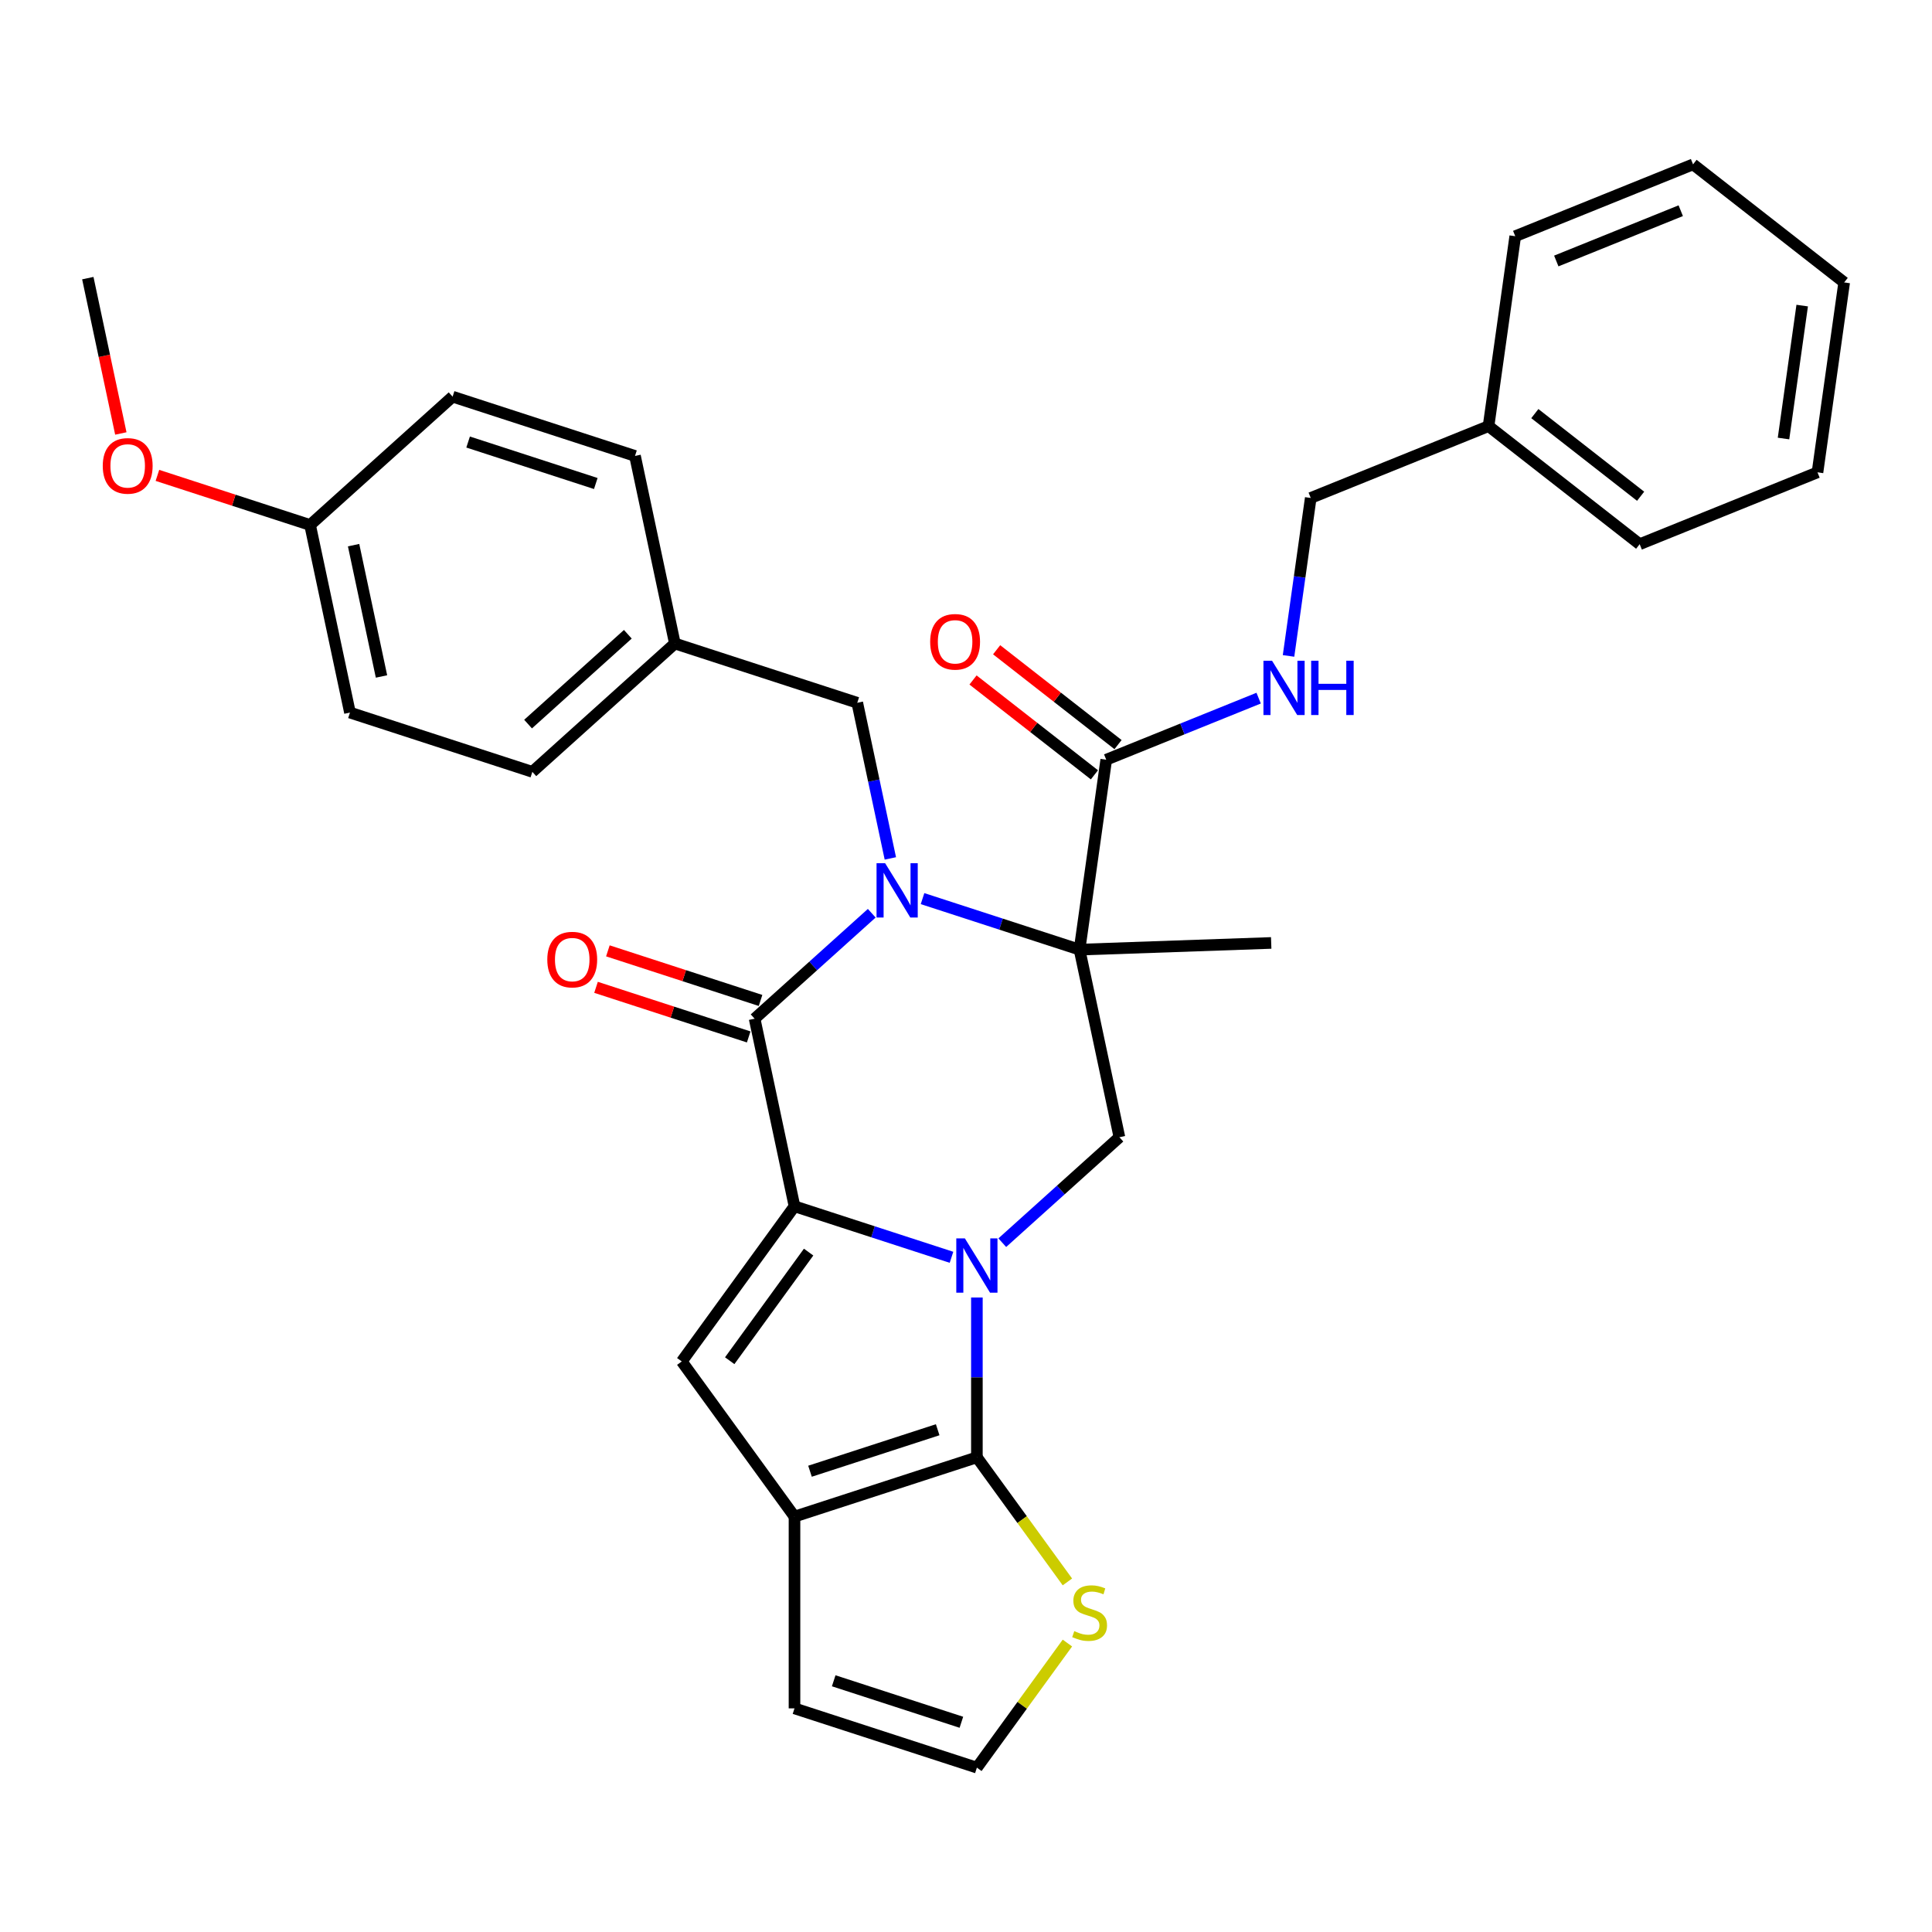 <?xml version='1.0' encoding='iso-8859-1'?>
<svg version='1.1' baseProfile='full'
              xmlns='http://www.w3.org/2000/svg'
                      xmlns:rdkit='http://www.rdkit.org/xml'
                      xmlns:xlink='http://www.w3.org/1999/xlink'
                  xml:space='preserve'
width='1000px' height='1000px' viewBox='0 0 1000 1000'>
<!-- END OF HEADER -->
<rect style='opacity:1.0;fill:#FFFFFF;stroke:none' width='1000' height='1000' x='0' y='0'> </rect>
<path class='bond-0' d='M 492.493,650.776 L 451.861,637.573' style='fill:none;fill-rule:evenodd;stroke:#0000FF;stroke-width:6px;stroke-linecap:butt;stroke-linejoin:miter;stroke-opacity:1' />
<path class='bond-0' d='M 451.861,637.573 L 411.229,624.371' style='fill:none;fill-rule:evenodd;stroke:#000000;stroke-width:6px;stroke-linecap:butt;stroke-linejoin:miter;stroke-opacity:1' />
<path class='bond-4' d='M 505.636,671.584 L 505.636,712.947' style='fill:none;fill-rule:evenodd;stroke:#0000FF;stroke-width:6px;stroke-linecap:butt;stroke-linejoin:miter;stroke-opacity:1' />
<path class='bond-4' d='M 505.636,712.947 L 505.636,754.311' style='fill:none;fill-rule:evenodd;stroke:#000000;stroke-width:6px;stroke-linecap:butt;stroke-linejoin:miter;stroke-opacity:1' />
<path class='bond-7' d='M 518.779,643.212 L 549.092,615.918' style='fill:none;fill-rule:evenodd;stroke:#0000FF;stroke-width:6px;stroke-linecap:butt;stroke-linejoin:miter;stroke-opacity:1' />
<path class='bond-7' d='M 549.092,615.918 L 579.405,588.624' style='fill:none;fill-rule:evenodd;stroke:#000000;stroke-width:6px;stroke-linecap:butt;stroke-linejoin:miter;stroke-opacity:1' />
<path class='bond-3' d='M 411.229,624.371 L 390.591,527.275' style='fill:none;fill-rule:evenodd;stroke:#000000;stroke-width:6px;stroke-linecap:butt;stroke-linejoin:miter;stroke-opacity:1' />
<path class='bond-5' d='M 411.229,624.371 L 352.882,704.679' style='fill:none;fill-rule:evenodd;stroke:#000000;stroke-width:6px;stroke-linecap:butt;stroke-linejoin:miter;stroke-opacity:1' />
<path class='bond-5' d='M 418.539,648.087 L 377.696,704.302' style='fill:none;fill-rule:evenodd;stroke:#000000;stroke-width:6px;stroke-linecap:butt;stroke-linejoin:miter;stroke-opacity:1' />
<path class='bond-1' d='M 477.502,465.124 L 518.134,478.326' style='fill:none;fill-rule:evenodd;stroke:#0000FF;stroke-width:6px;stroke-linecap:butt;stroke-linejoin:miter;stroke-opacity:1' />
<path class='bond-1' d='M 518.134,478.326 L 558.766,491.528' style='fill:none;fill-rule:evenodd;stroke:#000000;stroke-width:6px;stroke-linecap:butt;stroke-linejoin:miter;stroke-opacity:1' />
<path class='bond-10' d='M 460.844,444.316 L 452.283,404.037' style='fill:none;fill-rule:evenodd;stroke:#0000FF;stroke-width:6px;stroke-linecap:butt;stroke-linejoin:miter;stroke-opacity:1' />
<path class='bond-10' d='M 452.283,404.037 L 443.721,363.757' style='fill:none;fill-rule:evenodd;stroke:#000000;stroke-width:6px;stroke-linecap:butt;stroke-linejoin:miter;stroke-opacity:1' />
<path class='bond-33' d='M 451.217,472.687 L 420.904,499.981' style='fill:none;fill-rule:evenodd;stroke:#0000FF;stroke-width:6px;stroke-linecap:butt;stroke-linejoin:miter;stroke-opacity:1' />
<path class='bond-33' d='M 420.904,499.981 L 390.591,527.275' style='fill:none;fill-rule:evenodd;stroke:#000000;stroke-width:6px;stroke-linecap:butt;stroke-linejoin:miter;stroke-opacity:1' />
<path class='bond-2' d='M 558.766,491.528 L 579.405,588.624' style='fill:none;fill-rule:evenodd;stroke:#000000;stroke-width:6px;stroke-linecap:butt;stroke-linejoin:miter;stroke-opacity:1' />
<path class='bond-8' d='M 558.766,491.528 L 572.581,393.229' style='fill:none;fill-rule:evenodd;stroke:#000000;stroke-width:6px;stroke-linecap:butt;stroke-linejoin:miter;stroke-opacity:1' />
<path class='bond-16' d='M 558.766,491.528 L 657.971,488.064' style='fill:none;fill-rule:evenodd;stroke:#000000;stroke-width:6px;stroke-linecap:butt;stroke-linejoin:miter;stroke-opacity:1' />
<path class='bond-13' d='M 393.658,517.834 L 354.148,504.997' style='fill:none;fill-rule:evenodd;stroke:#000000;stroke-width:6px;stroke-linecap:butt;stroke-linejoin:miter;stroke-opacity:1' />
<path class='bond-13' d='M 354.148,504.997 L 314.637,492.159' style='fill:none;fill-rule:evenodd;stroke:#FF0000;stroke-width:6px;stroke-linecap:butt;stroke-linejoin:miter;stroke-opacity:1' />
<path class='bond-13' d='M 387.523,536.716 L 348.013,523.878' style='fill:none;fill-rule:evenodd;stroke:#000000;stroke-width:6px;stroke-linecap:butt;stroke-linejoin:miter;stroke-opacity:1' />
<path class='bond-13' d='M 348.013,523.878 L 308.502,511.04' style='fill:none;fill-rule:evenodd;stroke:#FF0000;stroke-width:6px;stroke-linecap:butt;stroke-linejoin:miter;stroke-opacity:1' />
<path class='bond-6' d='M 505.636,754.311 L 411.229,784.986' style='fill:none;fill-rule:evenodd;stroke:#000000;stroke-width:6px;stroke-linecap:butt;stroke-linejoin:miter;stroke-opacity:1' />
<path class='bond-6' d='M 485.34,740.031 L 419.255,761.503' style='fill:none;fill-rule:evenodd;stroke:#000000;stroke-width:6px;stroke-linecap:butt;stroke-linejoin:miter;stroke-opacity:1' />
<path class='bond-9' d='M 505.636,754.311 L 529.062,786.554' style='fill:none;fill-rule:evenodd;stroke:#000000;stroke-width:6px;stroke-linecap:butt;stroke-linejoin:miter;stroke-opacity:1' />
<path class='bond-9' d='M 529.062,786.554 L 552.488,818.797' style='fill:none;fill-rule:evenodd;stroke:#CCCC00;stroke-width:6px;stroke-linecap:butt;stroke-linejoin:miter;stroke-opacity:1' />
<path class='bond-32' d='M 352.882,704.679 L 411.229,784.986' style='fill:none;fill-rule:evenodd;stroke:#000000;stroke-width:6px;stroke-linecap:butt;stroke-linejoin:miter;stroke-opacity:1' />
<path class='bond-14' d='M 411.229,784.986 L 411.229,884.251' style='fill:none;fill-rule:evenodd;stroke:#000000;stroke-width:6px;stroke-linecap:butt;stroke-linejoin:miter;stroke-opacity:1' />
<path class='bond-11' d='M 572.581,393.229 L 612.029,377.291' style='fill:none;fill-rule:evenodd;stroke:#000000;stroke-width:6px;stroke-linecap:butt;stroke-linejoin:miter;stroke-opacity:1' />
<path class='bond-11' d='M 612.029,377.291 L 651.476,361.354' style='fill:none;fill-rule:evenodd;stroke:#0000FF;stroke-width:6px;stroke-linecap:butt;stroke-linejoin:miter;stroke-opacity:1' />
<path class='bond-15' d='M 578.693,385.407 L 547.275,360.86' style='fill:none;fill-rule:evenodd;stroke:#000000;stroke-width:6px;stroke-linecap:butt;stroke-linejoin:miter;stroke-opacity:1' />
<path class='bond-15' d='M 547.275,360.86 L 515.857,336.314' style='fill:none;fill-rule:evenodd;stroke:#FF0000;stroke-width:6px;stroke-linecap:butt;stroke-linejoin:miter;stroke-opacity:1' />
<path class='bond-15' d='M 566.47,401.051 L 535.052,376.505' style='fill:none;fill-rule:evenodd;stroke:#000000;stroke-width:6px;stroke-linecap:butt;stroke-linejoin:miter;stroke-opacity:1' />
<path class='bond-15' d='M 535.052,376.505 L 503.634,351.958' style='fill:none;fill-rule:evenodd;stroke:#FF0000;stroke-width:6px;stroke-linecap:butt;stroke-linejoin:miter;stroke-opacity:1' />
<path class='bond-12' d='M 552.488,850.44 L 529.062,882.683' style='fill:none;fill-rule:evenodd;stroke:#CCCC00;stroke-width:6px;stroke-linecap:butt;stroke-linejoin:miter;stroke-opacity:1' />
<path class='bond-12' d='M 529.062,882.683 L 505.636,914.926' style='fill:none;fill-rule:evenodd;stroke:#000000;stroke-width:6px;stroke-linecap:butt;stroke-linejoin:miter;stroke-opacity:1' />
<path class='bond-17' d='M 443.721,363.757 L 349.314,333.083' style='fill:none;fill-rule:evenodd;stroke:#000000;stroke-width:6px;stroke-linecap:butt;stroke-linejoin:miter;stroke-opacity:1' />
<path class='bond-18' d='M 666.943,339.506 L 672.688,298.625' style='fill:none;fill-rule:evenodd;stroke:#0000FF;stroke-width:6px;stroke-linecap:butt;stroke-linejoin:miter;stroke-opacity:1' />
<path class='bond-18' d='M 672.688,298.625 L 678.434,257.744' style='fill:none;fill-rule:evenodd;stroke:#000000;stroke-width:6px;stroke-linecap:butt;stroke-linejoin:miter;stroke-opacity:1' />
<path class='bond-34' d='M 505.636,914.926 L 411.229,884.251' style='fill:none;fill-rule:evenodd;stroke:#000000;stroke-width:6px;stroke-linecap:butt;stroke-linejoin:miter;stroke-opacity:1' />
<path class='bond-34' d='M 497.61,891.443 L 431.525,869.971' style='fill:none;fill-rule:evenodd;stroke:#000000;stroke-width:6px;stroke-linecap:butt;stroke-linejoin:miter;stroke-opacity:1' />
<path class='bond-20' d='M 349.314,333.083 L 328.675,235.987' style='fill:none;fill-rule:evenodd;stroke:#000000;stroke-width:6px;stroke-linecap:butt;stroke-linejoin:miter;stroke-opacity:1' />
<path class='bond-21' d='M 349.314,333.083 L 275.545,399.504' style='fill:none;fill-rule:evenodd;stroke:#000000;stroke-width:6px;stroke-linecap:butt;stroke-linejoin:miter;stroke-opacity:1' />
<path class='bond-21' d='M 324.964,328.292 L 273.326,374.787' style='fill:none;fill-rule:evenodd;stroke:#000000;stroke-width:6px;stroke-linecap:butt;stroke-linejoin:miter;stroke-opacity:1' />
<path class='bond-24' d='M 678.434,257.744 L 770.471,220.559' style='fill:none;fill-rule:evenodd;stroke:#000000;stroke-width:6px;stroke-linecap:butt;stroke-linejoin:miter;stroke-opacity:1' />
<path class='bond-19' d='M 160.5,271.733 L 181.138,368.83' style='fill:none;fill-rule:evenodd;stroke:#000000;stroke-width:6px;stroke-linecap:butt;stroke-linejoin:miter;stroke-opacity:1' />
<path class='bond-19' d='M 183.015,282.17 L 197.462,350.137' style='fill:none;fill-rule:evenodd;stroke:#000000;stroke-width:6px;stroke-linecap:butt;stroke-linejoin:miter;stroke-opacity:1' />
<path class='bond-25' d='M 160.5,271.733 L 120.99,258.896' style='fill:none;fill-rule:evenodd;stroke:#000000;stroke-width:6px;stroke-linecap:butt;stroke-linejoin:miter;stroke-opacity:1' />
<path class='bond-25' d='M 120.99,258.896 L 81.479,246.058' style='fill:none;fill-rule:evenodd;stroke:#FF0000;stroke-width:6px;stroke-linecap:butt;stroke-linejoin:miter;stroke-opacity:1' />
<path class='bond-35' d='M 160.5,271.733 L 234.269,205.312' style='fill:none;fill-rule:evenodd;stroke:#000000;stroke-width:6px;stroke-linecap:butt;stroke-linejoin:miter;stroke-opacity:1' />
<path class='bond-23' d='M 328.675,235.987 L 234.269,205.312' style='fill:none;fill-rule:evenodd;stroke:#000000;stroke-width:6px;stroke-linecap:butt;stroke-linejoin:miter;stroke-opacity:1' />
<path class='bond-23' d='M 308.38,250.267 L 242.295,228.794' style='fill:none;fill-rule:evenodd;stroke:#000000;stroke-width:6px;stroke-linecap:butt;stroke-linejoin:miter;stroke-opacity:1' />
<path class='bond-22' d='M 275.545,399.504 L 181.138,368.83' style='fill:none;fill-rule:evenodd;stroke:#000000;stroke-width:6px;stroke-linecap:butt;stroke-linejoin:miter;stroke-opacity:1' />
<path class='bond-26' d='M 770.471,220.559 L 848.693,281.673' style='fill:none;fill-rule:evenodd;stroke:#000000;stroke-width:6px;stroke-linecap:butt;stroke-linejoin:miter;stroke-opacity:1' />
<path class='bond-26' d='M 794.427,214.081 L 849.183,256.861' style='fill:none;fill-rule:evenodd;stroke:#000000;stroke-width:6px;stroke-linecap:butt;stroke-linejoin:miter;stroke-opacity:1' />
<path class='bond-27' d='M 770.471,220.559 L 784.286,122.259' style='fill:none;fill-rule:evenodd;stroke:#000000;stroke-width:6px;stroke-linecap:butt;stroke-linejoin:miter;stroke-opacity:1' />
<path class='bond-28' d='M 62.544,224.362 L 53.999,184.162' style='fill:none;fill-rule:evenodd;stroke:#FF0000;stroke-width:6px;stroke-linecap:butt;stroke-linejoin:miter;stroke-opacity:1' />
<path class='bond-28' d='M 53.999,184.162 L 45.455,143.962' style='fill:none;fill-rule:evenodd;stroke:#000000;stroke-width:6px;stroke-linecap:butt;stroke-linejoin:miter;stroke-opacity:1' />
<path class='bond-29' d='M 848.693,281.673 L 940.73,244.487' style='fill:none;fill-rule:evenodd;stroke:#000000;stroke-width:6px;stroke-linecap:butt;stroke-linejoin:miter;stroke-opacity:1' />
<path class='bond-30' d='M 784.286,122.259 L 876.323,85.074' style='fill:none;fill-rule:evenodd;stroke:#000000;stroke-width:6px;stroke-linecap:butt;stroke-linejoin:miter;stroke-opacity:1' />
<path class='bond-30' d='M 805.529,135.089 L 869.955,109.059' style='fill:none;fill-rule:evenodd;stroke:#000000;stroke-width:6px;stroke-linecap:butt;stroke-linejoin:miter;stroke-opacity:1' />
<path class='bond-36' d='M 940.73,244.487 L 954.545,146.188' style='fill:none;fill-rule:evenodd;stroke:#000000;stroke-width:6px;stroke-linecap:butt;stroke-linejoin:miter;stroke-opacity:1' />
<path class='bond-36' d='M 923.143,226.979 L 932.813,158.17' style='fill:none;fill-rule:evenodd;stroke:#000000;stroke-width:6px;stroke-linecap:butt;stroke-linejoin:miter;stroke-opacity:1' />
<path class='bond-31' d='M 876.323,85.074 L 954.545,146.188' style='fill:none;fill-rule:evenodd;stroke:#000000;stroke-width:6px;stroke-linecap:butt;stroke-linejoin:miter;stroke-opacity:1' />
<path  class='atom-0' d='M 499.422 640.99
L 508.634 655.88
Q 509.547 657.349, 511.016 660.009
Q 512.486 662.67, 512.565 662.828
L 512.565 640.99
L 516.297 640.99
L 516.297 669.102
L 512.446 669.102
L 502.559 652.822
Q 501.407 650.917, 500.177 648.733
Q 498.985 646.549, 498.628 645.874
L 498.628 669.102
L 494.975 669.102
L 494.975 640.99
L 499.422 640.99
' fill='#0000FF'/>
<path  class='atom-2' d='M 458.145 446.798
L 467.357 461.687
Q 468.27 463.157, 469.74 465.817
Q 471.209 468.477, 471.288 468.636
L 471.288 446.798
L 475.02 446.798
L 475.02 474.91
L 471.169 474.91
L 461.282 458.63
Q 460.131 456.724, 458.9 454.54
Q 457.709 452.356, 457.351 451.681
L 457.351 474.91
L 453.698 474.91
L 453.698 446.798
L 458.145 446.798
' fill='#0000FF'/>
<path  class='atom-10' d='M 556.042 844.267
Q 556.359 844.386, 557.67 844.942
Q 558.98 845.498, 560.409 845.856
Q 561.878 846.173, 563.308 846.173
Q 565.968 846.173, 567.517 844.903
Q 569.065 843.592, 569.065 841.329
Q 569.065 839.781, 568.271 838.828
Q 567.517 837.875, 566.326 837.358
Q 565.134 836.842, 563.149 836.247
Q 560.648 835.492, 559.139 834.778
Q 557.67 834.063, 556.598 832.554
Q 555.565 831.045, 555.565 828.504
Q 555.565 824.97, 557.948 822.786
Q 560.37 820.602, 565.134 820.602
Q 568.39 820.602, 572.083 822.151
L 571.17 825.208
Q 567.795 823.819, 565.254 823.819
Q 562.514 823.819, 561.005 824.97
Q 559.496 826.082, 559.536 828.027
Q 559.536 829.536, 560.29 830.45
Q 561.084 831.363, 562.196 831.879
Q 563.348 832.395, 565.254 832.991
Q 567.795 833.785, 569.304 834.579
Q 570.812 835.373, 571.884 837.001
Q 572.996 838.589, 572.996 841.329
Q 572.996 845.22, 570.376 847.325
Q 567.795 849.389, 563.467 849.389
Q 560.965 849.389, 559.059 848.834
Q 557.193 848.317, 554.97 847.404
L 556.042 844.267
' fill='#CCCC00'/>
<path  class='atom-12' d='M 658.405 341.988
L 667.616 356.877
Q 668.53 358.346, 669.999 361.007
Q 671.468 363.667, 671.547 363.826
L 671.547 341.988
L 675.28 341.988
L 675.28 370.099
L 671.428 370.099
L 661.541 353.82
Q 660.39 351.914, 659.159 349.73
Q 657.968 347.546, 657.61 346.871
L 657.61 370.099
L 653.958 370.099
L 653.958 341.988
L 658.405 341.988
' fill='#0000FF'/>
<path  class='atom-12' d='M 678.655 341.988
L 682.467 341.988
L 682.467 353.939
L 696.84 353.939
L 696.84 341.988
L 700.652 341.988
L 700.652 370.099
L 696.84 370.099
L 696.84 357.116
L 682.467 357.116
L 682.467 370.099
L 678.655 370.099
L 678.655 341.988
' fill='#0000FF'/>
<path  class='atom-14' d='M 283.279 496.68
Q 283.279 489.93, 286.615 486.158
Q 289.95 482.386, 296.184 482.386
Q 302.418 482.386, 305.753 486.158
Q 309.088 489.93, 309.088 496.68
Q 309.088 503.509, 305.713 507.4
Q 302.338 511.252, 296.184 511.252
Q 289.99 511.252, 286.615 507.4
Q 283.279 503.549, 283.279 496.68
M 296.184 508.075
Q 300.472 508.075, 302.775 505.217
Q 305.118 502.318, 305.118 496.68
Q 305.118 491.161, 302.775 488.381
Q 300.472 485.562, 296.184 485.562
Q 291.896 485.562, 289.553 488.342
Q 287.25 491.121, 287.25 496.68
Q 287.25 502.358, 289.553 505.217
Q 291.896 508.075, 296.184 508.075
' fill='#FF0000'/>
<path  class='atom-16' d='M 481.455 332.195
Q 481.455 325.444, 484.79 321.672
Q 488.125 317.9, 494.359 317.9
Q 500.593 317.9, 503.928 321.672
Q 507.264 325.444, 507.264 332.195
Q 507.264 339.024, 503.889 342.915
Q 500.514 346.767, 494.359 346.767
Q 488.165 346.767, 484.79 342.915
Q 481.455 339.064, 481.455 332.195
M 494.359 343.59
Q 498.647 343.59, 500.95 340.731
Q 503.293 337.833, 503.293 332.195
Q 503.293 326.675, 500.95 323.896
Q 498.647 321.077, 494.359 321.077
Q 490.071 321.077, 487.728 323.856
Q 485.425 326.636, 485.425 332.195
Q 485.425 337.872, 487.728 340.731
Q 490.071 343.59, 494.359 343.59
' fill='#FF0000'/>
<path  class='atom-26' d='M 53.188 241.138
Q 53.188 234.388, 56.524 230.616
Q 59.859 226.844, 66.093 226.844
Q 72.327 226.844, 75.662 230.616
Q 78.998 234.388, 78.998 241.138
Q 78.998 247.968, 75.623 251.859
Q 72.247 255.71, 66.093 255.71
Q 59.899 255.71, 56.524 251.859
Q 53.188 248.007, 53.188 241.138
M 66.093 252.534
Q 70.381 252.534, 72.684 249.675
Q 75.027 246.776, 75.027 241.138
Q 75.027 235.619, 72.684 232.839
Q 70.381 230.02, 66.093 230.02
Q 61.805 230.02, 59.462 232.8
Q 57.159 235.579, 57.159 241.138
Q 57.159 246.816, 59.462 249.675
Q 61.805 252.534, 66.093 252.534
' fill='#FF0000'/>
</svg>
